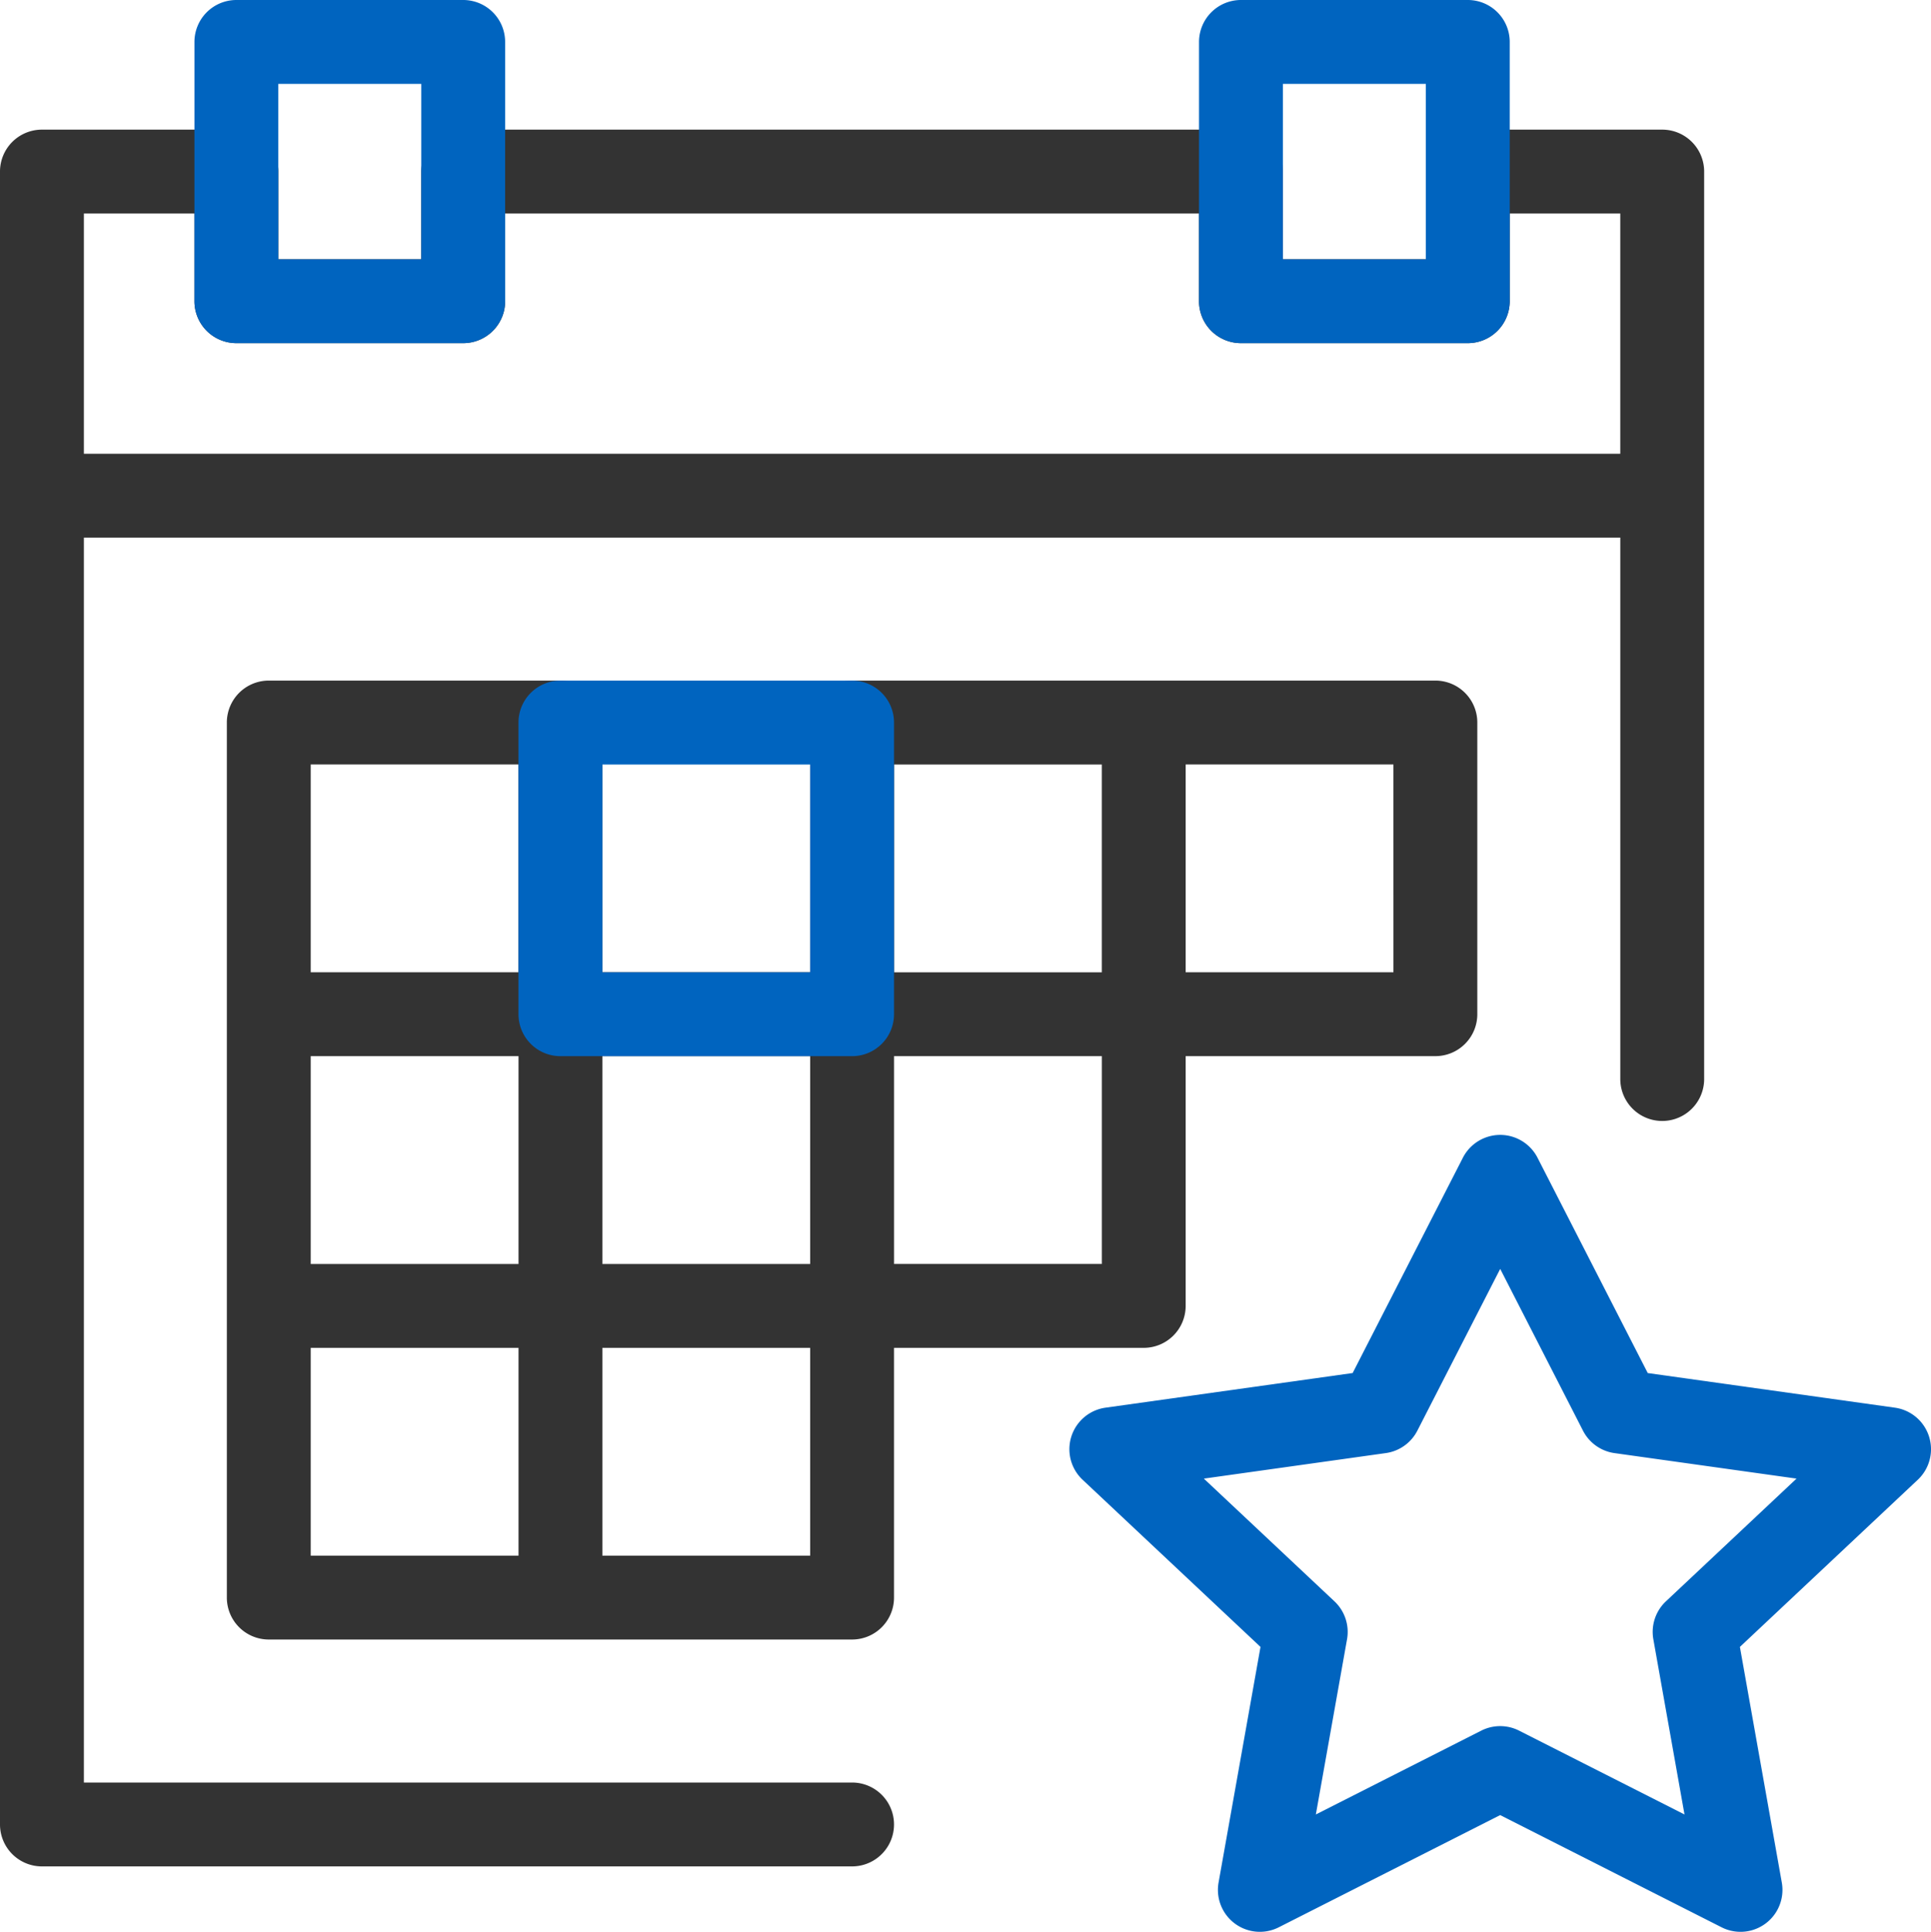 <svg id="66923f54-cedd-4c1f-86da-f76c6d904138" data-name="5db49770-d06b-4c72-9d56-bb0c9b33e1a6" xmlns="http://www.w3.org/2000/svg" width="74.977" height="75" viewBox="0 0 74.977 75">
  <title>Calendar-Events_75x75</title>
  <g id="92be96b8-20cc-420e-91f2-c1ce0da81ea1" data-name="d915008f-49ed-456b-b330-712e93ae91f7">
    <path d="M68.229,38.923H45.581a1.628,1.628,0,0,0-1.628,1.628h0v9.696h-8.068V40.551a1.628,1.628,0,0,0-1.628-1.628H22.932a1.628,1.628,0,0,0-1.628,1.628h0V74.524a1.628,1.628,0,0,0,1.628,1.628H45.581a1.628,1.628,0,0,0,1.628-1.628V64.828h9.696a1.628,1.628,0,0,0,1.628-1.628V53.503H68.229a1.628,1.628,0,0,0,1.628-1.628V40.551A1.628,1.628,0,0,0,68.229,38.923ZM47.209,42.18h8.068v8.068h-8.068Zm-3.256,19.392h-8.068v-8.068h8.068Zm-19.392-8.068h8.068v8.068h-8.068Zm0-11.325h8.068v8.068h-8.068Zm0,22.649h8.068v8.068h-8.068Zm19.392,8.068h-8.068V64.828h8.068Zm11.325-11.325h-8.068V53.503h8.068ZM66.601,50.247H58.533v-8.068h8.067ZM77.037,17.533H69.488a1.628,1.628,0,0,0-1.628,1.628v3.404H62.308V19.161a1.628,1.628,0,0,0-1.628-1.628H30.482a1.628,1.628,0,0,0-1.628,1.628v3.404h-5.551V19.161a1.628,1.628,0,0,0-1.628-1.628H14.124a1.628,1.628,0,0,0-1.628,1.628V83.332A1.628,1.628,0,0,0,14.124,84.96H45.581a1.628,1.628,0,1,0,0-3.256H15.753V33.372H75.409V54.392a1.628,1.628,0,0,0,3.256,0V19.161a1.628,1.628,0,0,0-1.628-1.628ZM15.753,30.116V20.79h4.293v3.404a1.628,1.628,0,0,0,1.628,1.628h8.808a1.628,1.628,0,0,0,1.628-1.628V20.79H59.051v3.404a1.628,1.628,0,0,0,1.628,1.628h8.808a1.628,1.628,0,0,0,1.628-1.628V20.79h4.293v9.326Z" transform="translate(-12.496 -12.5)" style="fill: #333"/>
    <path d="M61.414,87.5a1.628,1.628,0,0,1-1.603-1.914l1.628-9.147-6.907-6.489a1.628,1.628,0,0,1,.889-2.799l9.596-1.345,4.28-8.359a1.628,1.628,0,0,1,2.898,0L76.475,65.807l9.595,1.344A1.628,1.628,0,0,1,86.96,69.95l-6.907,6.489,1.627,9.147a1.628,1.628,0,0,1-2.339,1.738l-8.596-4.356-8.596,4.356A1.627,1.627,0,0,1,61.414,87.5Zm-2.175-17.595,5.072,4.765a1.629,1.629,0,0,1,.488,1.472l-1.211,6.802,6.421-3.254a1.627,1.627,0,0,1,1.472,0l6.421,3.254L76.692,76.142a1.629,1.629,0,0,1,.488-1.472l5.072-4.765-7.067-.99a1.629,1.629,0,0,1-1.224-.87L70.746,61.763l-3.217,6.281a1.629,1.629,0,0,1-1.224.87Zm-13.658-16.401H34.256A1.628,1.628,0,0,1,32.628,51.876h0V40.551a1.628,1.628,0,0,1,1.628-1.628H45.581a1.628,1.628,0,0,1,1.628,1.628h0V51.876a1.628,1.628,0,0,1-1.628,1.628Zm-9.696-3.256h8.068v-8.068h-8.068ZM30.482,25.822H21.674A1.628,1.628,0,0,1,20.046,24.194V14.128a1.628,1.628,0,0,1,1.628-1.628h8.807a1.628,1.628,0,0,1,1.628,1.628V24.194A1.628,1.628,0,0,1,30.482,25.822ZM23.302,22.566h5.551V15.757h-5.551ZM69.488,25.822H60.68a1.628,1.628,0,0,1-1.628-1.628h0V14.128a1.628,1.628,0,0,1,1.628-1.628h8.808a1.628,1.628,0,0,1,1.628,1.628V24.194a1.628,1.628,0,0,1-1.628,1.628Zm-7.18-3.256h5.551V15.757H62.308Z" transform="translate(-12.496 -12.5)" style="fill: #0064bf"/>
  </g>
</svg>

